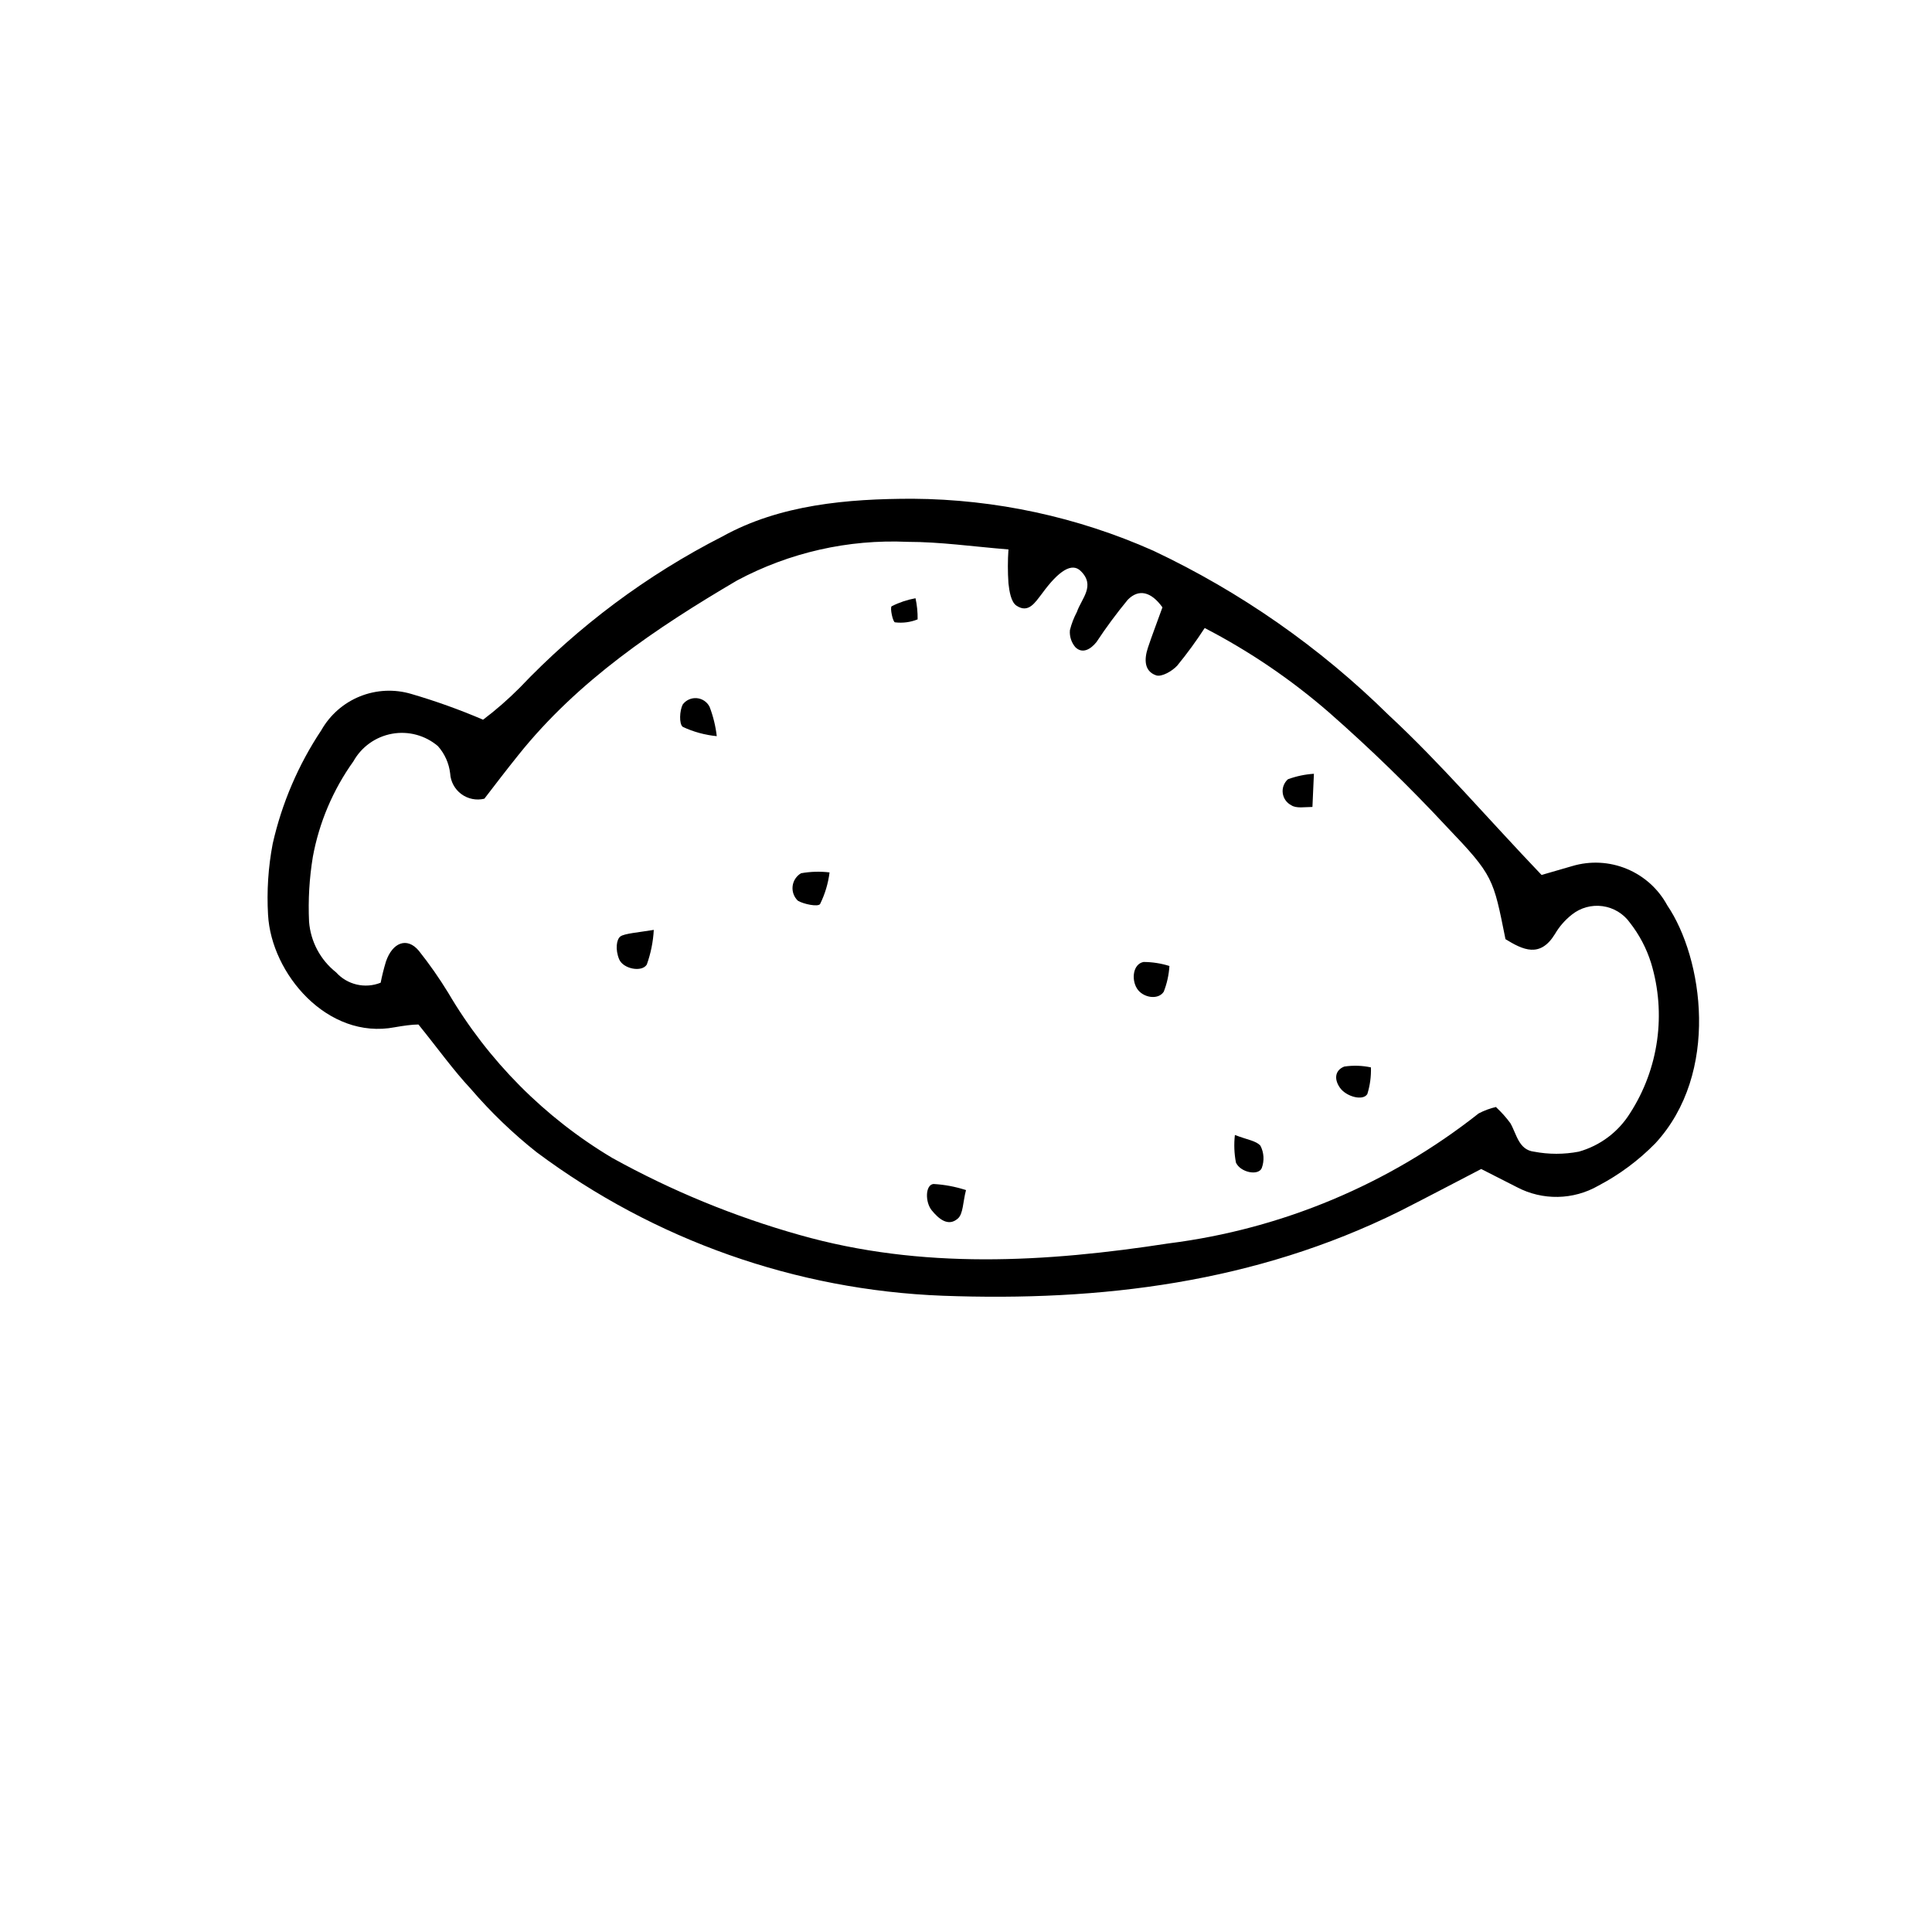<?xml version="1.0" encoding="UTF-8"?>
<!-- Uploaded to: ICON Repo, www.iconrepo.com, Generator: ICON Repo Mixer Tools -->
<svg fill="#000000" width="800px" height="800px" version="1.1" viewBox="144 144 512 512" xmlns="http://www.w3.org/2000/svg">
 <g>
  <path d="m552.54 375.87c2.688-0.785 5.598-1.625 8.117-2.352 4.758-1.422 9.859-1.164 14.445 0.734 4.59 1.895 8.383 5.312 10.746 9.68 9.461 13.938 14.051 44.445-3.191 63.09v-0.004c-4.406 4.492-9.488 8.27-15.059 11.195-6.656 3.828-14.812 3.977-21.605 0.395l-9.461-4.812c-7.332 3.805-14.441 7.559-21.609 11.195-38.234 18.922-79.043 23.957-121.14 22.391-38.863-1.5-76.359-14.754-107.54-38.012-6.348-5.023-12.195-10.648-17.465-16.793-4.703-5.039-8.676-10.637-13.883-17.074-1.734 0-4.031 0.336-6.269 0.727-17.855 3.414-32.746-14.219-33.586-29.781l-0.004 0.004c-0.367-6.316 0.047-12.652 1.234-18.867 2.422-10.719 6.785-20.906 12.875-30.059 2.301-4.066 5.91-7.231 10.242-8.98 4.328-1.746 9.125-1.977 13.605-0.648 6.473 1.891 12.832 4.172 19.031 6.828 3.402-2.57 6.617-5.375 9.629-8.395 15.539-16.355 33.75-29.945 53.852-40.195 15.172-8.398 33.027-9.965 50.383-9.965h-0.004c21.977 0.148 43.684 4.84 63.762 13.773 23.066 10.887 44.133 25.594 62.305 43.496 13.824 12.816 26.195 27.371 40.582 42.43zm-12.035 61.578c1.383 1.277 2.637 2.684 3.754 4.199 1.68 2.91 2.184 7.055 6.269 7.559v-0.004c3.918 0.75 7.945 0.75 11.867 0 5.617-1.574 10.449-5.188 13.547-10.133 7.648-11.832 9.695-26.434 5.598-39.91-1.211-3.856-3.109-7.457-5.598-10.637-1.711-2.394-4.328-3.977-7.242-4.379-2.91-0.402-5.859 0.41-8.152 2.25-1.805 1.418-3.324 3.168-4.481 5.152-3.918 6.383-8.453 4.199-13.098 1.344-3.246-16.121-3.137-16.793-15.562-29.781-9.879-10.613-20.285-20.719-31.18-30.285-10.062-8.746-21.133-16.262-32.973-22.391-2.238 3.453-4.668 6.781-7.277 9.965-1.344 1.457-4.141 3.078-5.598 2.574-3.246-1.121-3.137-4.367-2.184-7.277 0.953-2.91 2.688-7.445 3.863-10.746-2.969-4.141-6.269-4.981-9.18-2.016v-0.004c-2.957 3.586-5.723 7.32-8.285 11.199-1.512 1.902-3.695 3.246-5.598 1.398-1.078-1.254-1.605-2.891-1.457-4.535 0.418-1.676 1.039-3.289 1.848-4.812 1.23-3.582 5.039-6.996 0.953-10.914-2.238-2.129-5.598-0.281-10.242 6.102-1.793 2.297-3.527 5.262-6.719 3.137-1.457-0.953-1.902-3.863-2.129-5.934v-0.004c-0.203-2.984-0.203-5.977 0-8.957-9.574-0.785-18.137-2.016-26.758-2.016-15.707-0.711-31.312 2.828-45.176 10.242-21.438 12.598-42.152 26.535-57.883 46.184-3.191 3.973-6.324 8.062-9.07 11.645h0.004c-2.117 0.52-4.359 0.066-6.113-1.23-1.75-1.297-2.836-3.309-2.957-5.488-0.316-2.684-1.449-5.203-3.246-7.223-3.356-2.852-7.812-4.055-12.148-3.273-4.336 0.781-8.094 3.461-10.242 7.305-5.398 7.543-9.07 16.184-10.75 25.305-0.934 5.676-1.273 11.438-1.004 17.184 0.406 5.281 3.004 10.152 7.164 13.438 2.969 3.301 7.688 4.398 11.812 2.742 0.371-1.891 0.84-3.758 1.398-5.598 1.734-5.094 5.598-6.551 8.676-2.91v-0.004c2.84 3.57 5.457 7.309 7.836 11.199 10.582 18.02 25.543 33.078 43.496 43.773 15.676 8.676 32.301 15.516 49.543 20.375 32.469 9.238 65.328 7.277 97.965 2.238l-0.004 0.004c29.98-3.797 58.352-15.699 82.066-34.43 1.484-0.781 3.066-1.363 4.703-1.734z"/>
  <path d="m333.95 339.09c-3.125-0.301-6.172-1.133-9.016-2.465-1.008-0.785-0.84-4.309 0-5.934 0.871-1.164 2.281-1.793 3.727-1.668 1.449 0.125 2.727 0.988 3.383 2.285 0.957 2.504 1.598 5.117 1.906 7.781z"/>
  <path d="m400 459.39c-0.84 3.191-0.727 6.324-2.184 7.559-2.574 2.238-5.094 0-6.887-2.184-1.793-2.184-1.734-6.773 0.449-6.996 2.93 0.16 5.828 0.707 8.621 1.621z"/>
  <path d="m453.91 400c-0.145 2.34-0.652 4.644-1.512 6.828-1.512 2.297-5.598 1.566-7.109-0.895-1.512-2.465-1.008-6.438 1.734-6.996v-0.004c2.336 0.004 4.66 0.363 6.887 1.066z"/>
  <path d="m507.31 426.87c0.078 2.391-0.242 4.773-0.949 7.055-1.121 1.902-5.598 0.727-7.277-1.68-1.68-2.406-1.176-4.703 1.176-5.598 2.344-0.348 4.734-0.273 7.051 0.223z"/>
  <path d="m317.26 390.43c-0.168 3.133-0.793 6.227-1.848 9.18-1.289 2.129-6.269 1.176-7.332-1.398s-0.727-5.262 0.336-6.047c1.062-0.781 4.758-1.062 8.844-1.734z"/>
  <path d="m363.84 375.2c-0.363 2.922-1.215 5.758-2.519 8.398-0.617 0.785-4.367 0-5.879-0.895v-0.004c-1.039-0.992-1.555-2.414-1.391-3.848 0.164-1.43 0.992-2.699 2.231-3.43 2.496-0.449 5.043-0.523 7.559-0.223z"/>
  <path d="m492.2 349.06-0.391 8.789c-1.961 0-4.309 0.449-5.598-0.449-1.242-0.625-2.09-1.828-2.269-3.207-0.18-1.375 0.332-2.754 1.371-3.68 2.215-0.816 4.535-1.305 6.887-1.453z"/>
  <path d="m471.26 444.78c3.305 1.289 5.598 1.512 6.773 2.856 0.945 1.84 1.066 3.996 0.336 5.934-0.895 2.07-5.598 1.176-6.828-1.457-0.465-2.414-0.562-4.887-0.281-7.332z"/>
  <path d="m386.62 302.54c0.402 1.84 0.59 3.715 0.559 5.598-1.898 0.766-3.961 1.035-5.988 0.785-0.559 0-1.398-3.863-0.895-4.254h-0.004c1.996-1.012 4.125-1.727 6.328-2.129z"/>
 </g>
</svg>